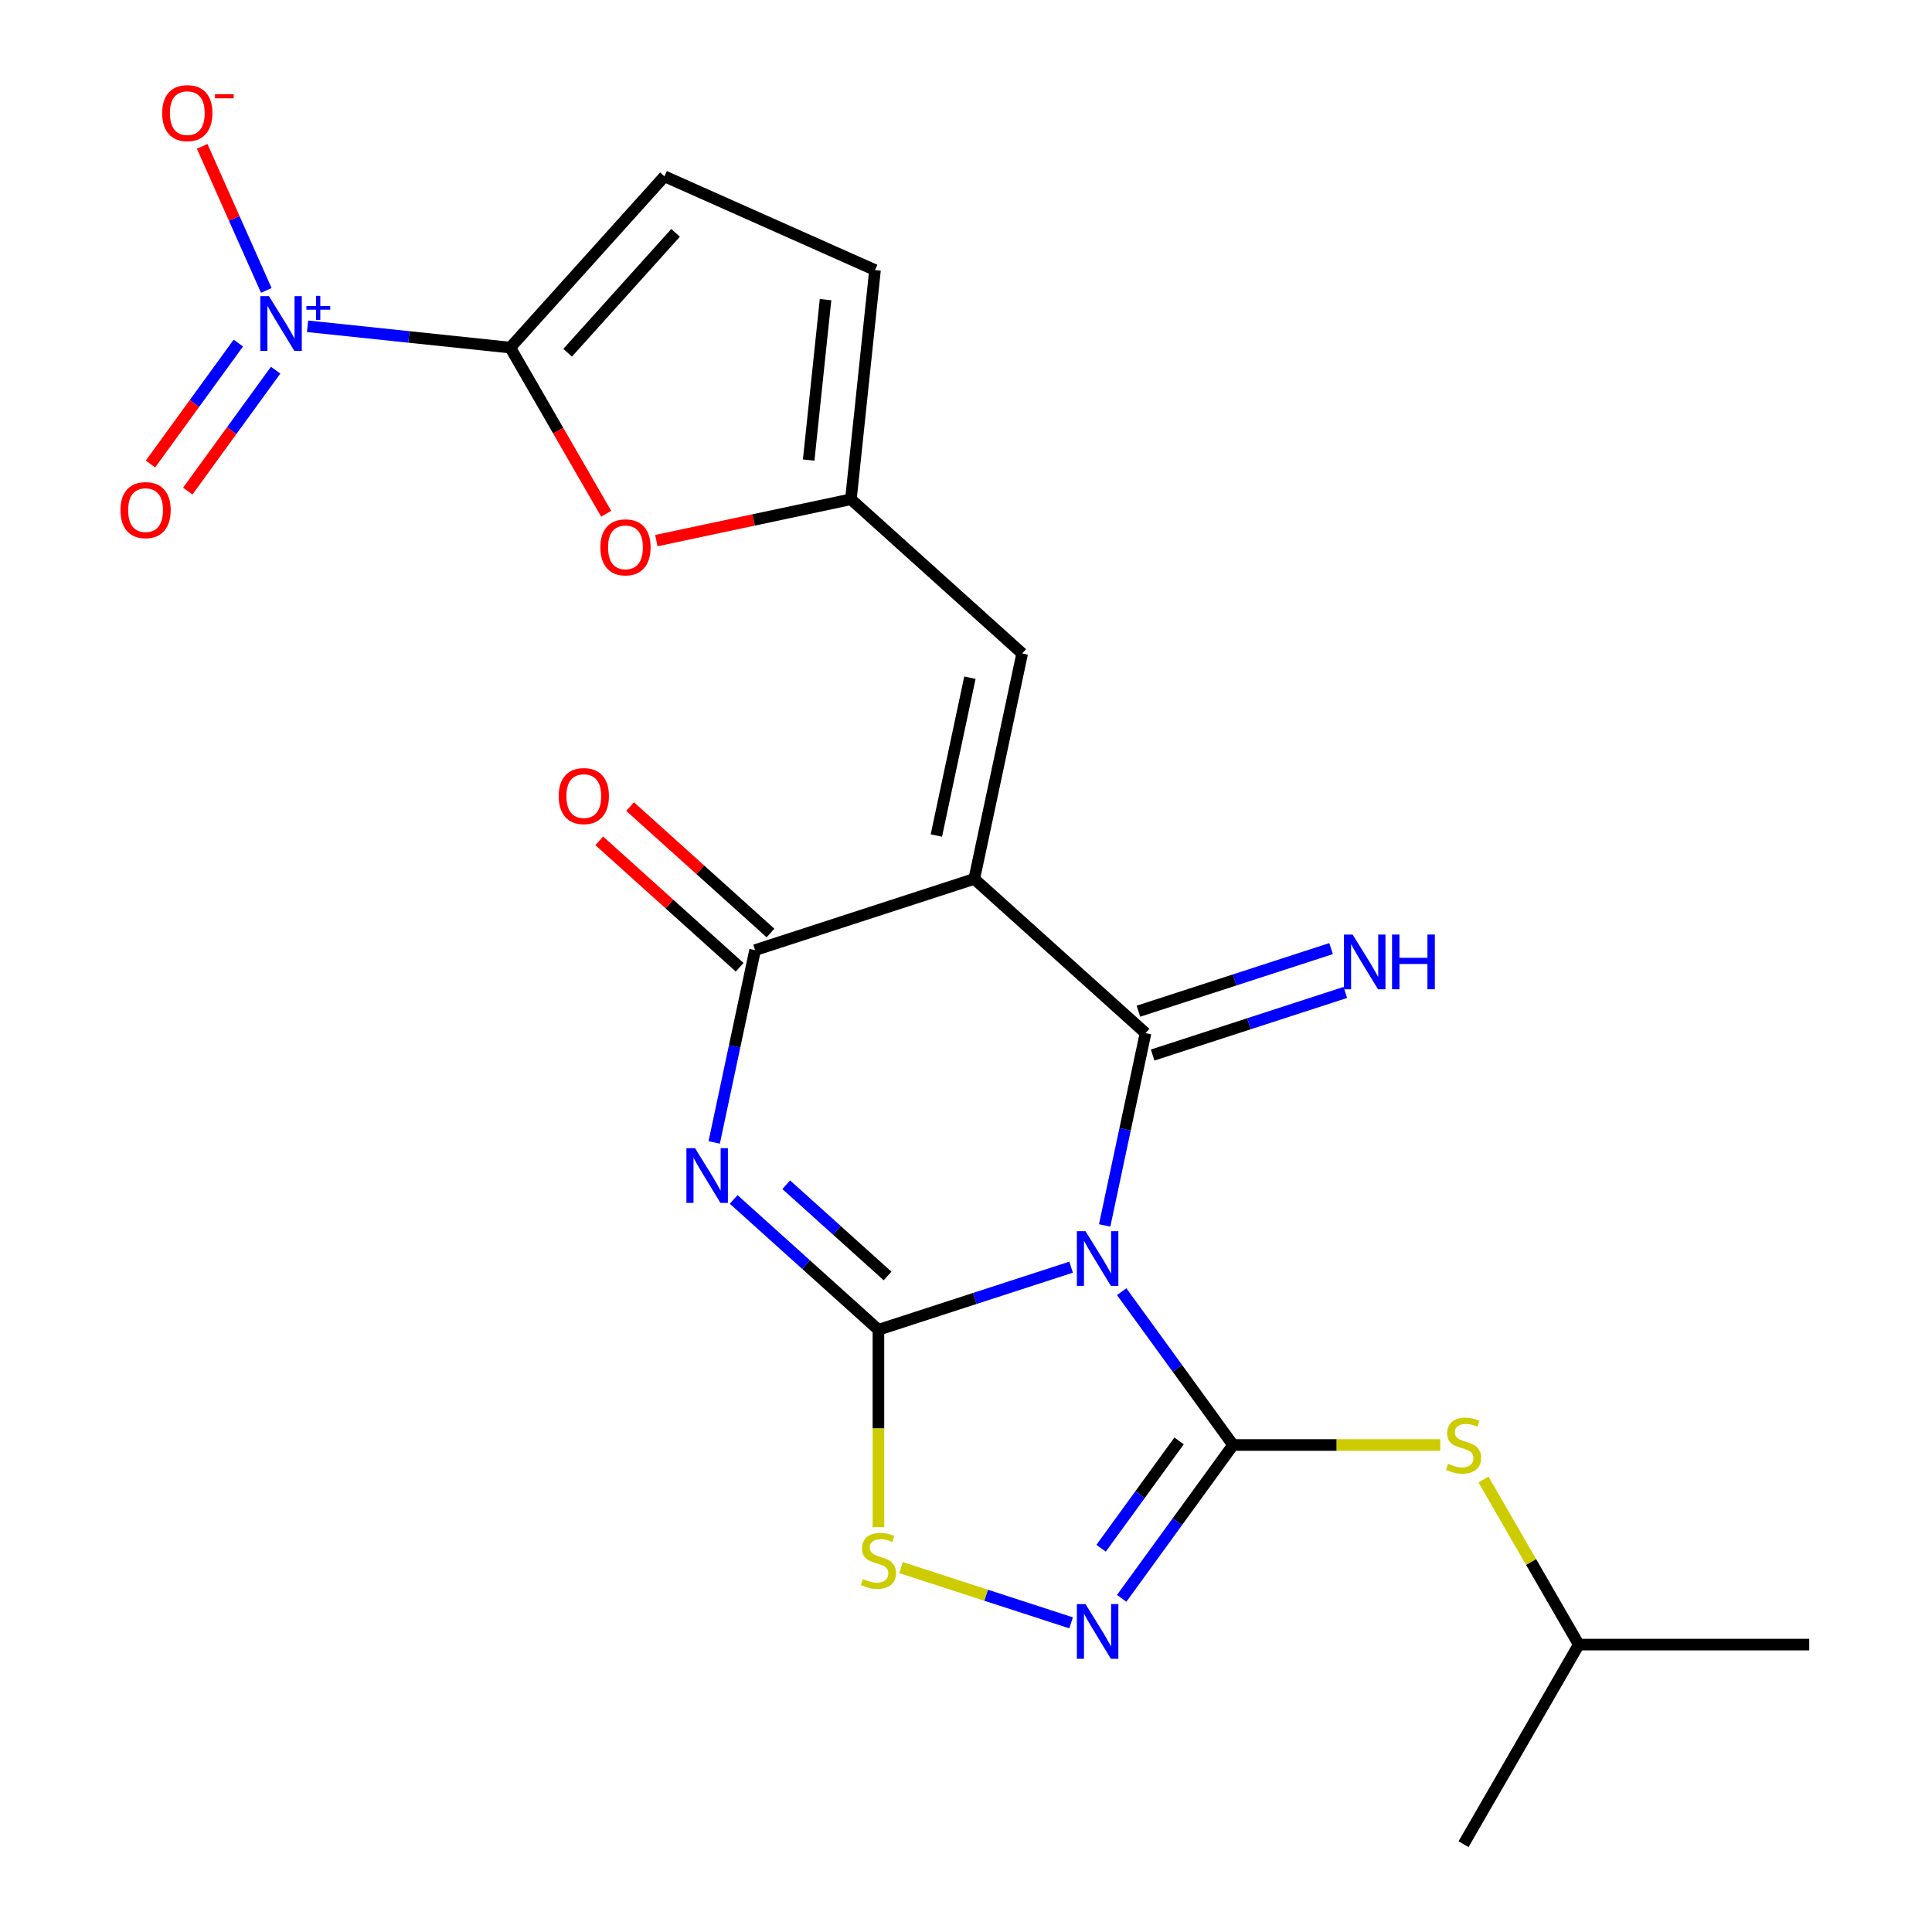 <?xml version='1.0' encoding='iso-8859-1'?>
<svg version='1.1' baseProfile='full'
              xmlns='http://www.w3.org/2000/svg'
                      xmlns:rdkit='http://www.rdkit.org/xml'
                      xmlns:xlink='http://www.w3.org/1999/xlink'
                  xml:space='preserve'
width='1000px' height='1000px' viewBox='0 0 1000 1000'>
<!-- END OF HEADER -->
<rect style='opacity:1.0;fill:#FFFFFF;stroke:none' width='1000' height='1000' x='0' y='0'> </rect>
<path class='bond-0' d='M 554.403,655.883 L 504.539,672.085' style='fill:none;fill-rule:evenodd;stroke:#0000FF;stroke-width:6px;stroke-linecap:butt;stroke-linejoin:miter;stroke-opacity:1' />
<path class='bond-0' d='M 504.539,672.085 L 454.675,688.287' style='fill:none;fill-rule:evenodd;stroke:#000000;stroke-width:6px;stroke-linecap:butt;stroke-linejoin:miter;stroke-opacity:1' />
<path class='bond-1' d='M 571.769,634.282 L 582.348,584.512' style='fill:none;fill-rule:evenodd;stroke:#0000FF;stroke-width:6px;stroke-linecap:butt;stroke-linejoin:miter;stroke-opacity:1' />
<path class='bond-1' d='M 582.348,584.512 L 592.927,534.742' style='fill:none;fill-rule:evenodd;stroke:#000000;stroke-width:6px;stroke-linecap:butt;stroke-linejoin:miter;stroke-opacity:1' />
<path class='bond-4' d='M 580.58,668.567 L 609.411,708.249' style='fill:none;fill-rule:evenodd;stroke:#0000FF;stroke-width:6px;stroke-linecap:butt;stroke-linejoin:miter;stroke-opacity:1' />
<path class='bond-4' d='M 609.411,708.249 L 638.241,747.931' style='fill:none;fill-rule:evenodd;stroke:#000000;stroke-width:6px;stroke-linecap:butt;stroke-linejoin:miter;stroke-opacity:1' />
<path class='bond-3' d='M 454.675,688.287 L 417.211,654.555' style='fill:none;fill-rule:evenodd;stroke:#000000;stroke-width:6px;stroke-linecap:butt;stroke-linejoin:miter;stroke-opacity:1' />
<path class='bond-3' d='M 417.211,654.555 L 379.748,620.822' style='fill:none;fill-rule:evenodd;stroke:#0000FF;stroke-width:6px;stroke-linecap:butt;stroke-linejoin:miter;stroke-opacity:1' />
<path class='bond-3' d='M 459.4,660.437 L 433.175,636.825' style='fill:none;fill-rule:evenodd;stroke:#000000;stroke-width:6px;stroke-linecap:butt;stroke-linejoin:miter;stroke-opacity:1' />
<path class='bond-3' d='M 433.175,636.825 L 406.951,613.212' style='fill:none;fill-rule:evenodd;stroke:#0000FF;stroke-width:6px;stroke-linecap:butt;stroke-linejoin:miter;stroke-opacity:1' />
<path class='bond-9' d='M 454.675,688.287 L 454.675,739.38' style='fill:none;fill-rule:evenodd;stroke:#000000;stroke-width:6px;stroke-linecap:butt;stroke-linejoin:miter;stroke-opacity:1' />
<path class='bond-9' d='M 454.675,739.38 L 454.675,790.473' style='fill:none;fill-rule:evenodd;stroke:#CCCC00;stroke-width:6px;stroke-linecap:butt;stroke-linejoin:miter;stroke-opacity:1' />
<path class='bond-2' d='M 592.927,534.742 L 504.278,454.922' style='fill:none;fill-rule:evenodd;stroke:#000000;stroke-width:6px;stroke-linecap:butt;stroke-linejoin:miter;stroke-opacity:1' />
<path class='bond-15' d='M 596.613,546.087 L 646.477,529.886' style='fill:none;fill-rule:evenodd;stroke:#000000;stroke-width:6px;stroke-linecap:butt;stroke-linejoin:miter;stroke-opacity:1' />
<path class='bond-15' d='M 646.477,529.886 L 696.341,513.684' style='fill:none;fill-rule:evenodd;stroke:#0000FF;stroke-width:6px;stroke-linecap:butt;stroke-linejoin:miter;stroke-opacity:1' />
<path class='bond-15' d='M 589.24,523.397 L 639.105,507.195' style='fill:none;fill-rule:evenodd;stroke:#000000;stroke-width:6px;stroke-linecap:butt;stroke-linejoin:miter;stroke-opacity:1' />
<path class='bond-15' d='M 639.105,507.195 L 688.969,490.994' style='fill:none;fill-rule:evenodd;stroke:#0000FF;stroke-width:6px;stroke-linecap:butt;stroke-linejoin:miter;stroke-opacity:1' />
<path class='bond-5' d='M 504.278,454.922 L 390.827,491.785' style='fill:none;fill-rule:evenodd;stroke:#000000;stroke-width:6px;stroke-linecap:butt;stroke-linejoin:miter;stroke-opacity:1' />
<path class='bond-10' d='M 504.278,454.922 L 529.079,338.24' style='fill:none;fill-rule:evenodd;stroke:#000000;stroke-width:6px;stroke-linecap:butt;stroke-linejoin:miter;stroke-opacity:1' />
<path class='bond-10' d='M 484.662,432.46 L 502.023,350.782' style='fill:none;fill-rule:evenodd;stroke:#000000;stroke-width:6px;stroke-linecap:butt;stroke-linejoin:miter;stroke-opacity:1' />
<path class='bond-24' d='M 369.669,591.325 L 380.248,541.555' style='fill:none;fill-rule:evenodd;stroke:#0000FF;stroke-width:6px;stroke-linecap:butt;stroke-linejoin:miter;stroke-opacity:1' />
<path class='bond-24' d='M 380.248,541.555 L 390.827,491.785' style='fill:none;fill-rule:evenodd;stroke:#000000;stroke-width:6px;stroke-linecap:butt;stroke-linejoin:miter;stroke-opacity:1' />
<path class='bond-6' d='M 638.241,747.931 L 609.411,787.613' style='fill:none;fill-rule:evenodd;stroke:#000000;stroke-width:6px;stroke-linecap:butt;stroke-linejoin:miter;stroke-opacity:1' />
<path class='bond-6' d='M 609.411,787.613 L 580.58,827.296' style='fill:none;fill-rule:evenodd;stroke:#0000FF;stroke-width:6px;stroke-linecap:butt;stroke-linejoin:miter;stroke-opacity:1' />
<path class='bond-6' d='M 610.291,745.813 L 590.109,773.59' style='fill:none;fill-rule:evenodd;stroke:#000000;stroke-width:6px;stroke-linecap:butt;stroke-linejoin:miter;stroke-opacity:1' />
<path class='bond-6' d='M 590.109,773.59 L 569.928,801.368' style='fill:none;fill-rule:evenodd;stroke:#0000FF;stroke-width:6px;stroke-linecap:butt;stroke-linejoin:miter;stroke-opacity:1' />
<path class='bond-13' d='M 638.241,747.931 L 691.855,747.931' style='fill:none;fill-rule:evenodd;stroke:#000000;stroke-width:6px;stroke-linecap:butt;stroke-linejoin:miter;stroke-opacity:1' />
<path class='bond-13' d='M 691.855,747.931 L 745.468,747.931' style='fill:none;fill-rule:evenodd;stroke:#CCCC00;stroke-width:6px;stroke-linecap:butt;stroke-linejoin:miter;stroke-opacity:1' />
<path class='bond-19' d='M 398.809,482.92 L 362.476,450.205' style='fill:none;fill-rule:evenodd;stroke:#000000;stroke-width:6px;stroke-linecap:butt;stroke-linejoin:miter;stroke-opacity:1' />
<path class='bond-19' d='M 362.476,450.205 L 326.143,417.491' style='fill:none;fill-rule:evenodd;stroke:#FF0000;stroke-width:6px;stroke-linecap:butt;stroke-linejoin:miter;stroke-opacity:1' />
<path class='bond-19' d='M 382.845,500.65 L 346.512,467.935' style='fill:none;fill-rule:evenodd;stroke:#000000;stroke-width:6px;stroke-linecap:butt;stroke-linejoin:miter;stroke-opacity:1' />
<path class='bond-19' d='M 346.512,467.935 L 310.179,435.22' style='fill:none;fill-rule:evenodd;stroke:#FF0000;stroke-width:6px;stroke-linecap:butt;stroke-linejoin:miter;stroke-opacity:1' />
<path class='bond-23' d='M 554.403,839.979 L 510.39,825.678' style='fill:none;fill-rule:evenodd;stroke:#0000FF;stroke-width:6px;stroke-linecap:butt;stroke-linejoin:miter;stroke-opacity:1' />
<path class='bond-23' d='M 510.39,825.678 L 466.376,811.378' style='fill:none;fill-rule:evenodd;stroke:#CCCC00;stroke-width:6px;stroke-linecap:butt;stroke-linejoin:miter;stroke-opacity:1' />
<path class='bond-7' d='M 264.104,179.915 L 288.931,222.917' style='fill:none;fill-rule:evenodd;stroke:#000000;stroke-width:6px;stroke-linecap:butt;stroke-linejoin:miter;stroke-opacity:1' />
<path class='bond-7' d='M 288.931,222.917 L 313.759,265.92' style='fill:none;fill-rule:evenodd;stroke:#FF0000;stroke-width:6px;stroke-linecap:butt;stroke-linejoin:miter;stroke-opacity:1' />
<path class='bond-8' d='M 264.104,179.915 L 211.647,174.402' style='fill:none;fill-rule:evenodd;stroke:#000000;stroke-width:6px;stroke-linecap:butt;stroke-linejoin:miter;stroke-opacity:1' />
<path class='bond-8' d='M 211.647,174.402 L 159.191,168.888' style='fill:none;fill-rule:evenodd;stroke:#0000FF;stroke-width:6px;stroke-linecap:butt;stroke-linejoin:miter;stroke-opacity:1' />
<path class='bond-25' d='M 264.104,179.915 L 343.924,91.266' style='fill:none;fill-rule:evenodd;stroke:#000000;stroke-width:6px;stroke-linecap:butt;stroke-linejoin:miter;stroke-opacity:1' />
<path class='bond-25' d='M 293.807,182.582 L 349.681,120.527' style='fill:none;fill-rule:evenodd;stroke:#000000;stroke-width:6px;stroke-linecap:butt;stroke-linejoin:miter;stroke-opacity:1' />
<path class='bond-17' d='M 137.836,150.304 L 121.238,113.023' style='fill:none;fill-rule:evenodd;stroke:#0000FF;stroke-width:6px;stroke-linecap:butt;stroke-linejoin:miter;stroke-opacity:1' />
<path class='bond-17' d='M 121.238,113.023 L 104.64,75.743' style='fill:none;fill-rule:evenodd;stroke:#FF0000;stroke-width:6px;stroke-linecap:butt;stroke-linejoin:miter;stroke-opacity:1' />
<path class='bond-18' d='M 123.363,177.576 L 100.625,208.872' style='fill:none;fill-rule:evenodd;stroke:#0000FF;stroke-width:6px;stroke-linecap:butt;stroke-linejoin:miter;stroke-opacity:1' />
<path class='bond-18' d='M 100.625,208.872 L 77.888,240.168' style='fill:none;fill-rule:evenodd;stroke:#FF0000;stroke-width:6px;stroke-linecap:butt;stroke-linejoin:miter;stroke-opacity:1' />
<path class='bond-18' d='M 142.665,191.6 L 119.927,222.896' style='fill:none;fill-rule:evenodd;stroke:#0000FF;stroke-width:6px;stroke-linecap:butt;stroke-linejoin:miter;stroke-opacity:1' />
<path class='bond-18' d='M 119.927,222.896 L 97.189,254.192' style='fill:none;fill-rule:evenodd;stroke:#FF0000;stroke-width:6px;stroke-linecap:butt;stroke-linejoin:miter;stroke-opacity:1' />
<path class='bond-12' d='M 529.079,338.24 L 440.43,258.421' style='fill:none;fill-rule:evenodd;stroke:#000000;stroke-width:6px;stroke-linecap:butt;stroke-linejoin:miter;stroke-opacity:1' />
<path class='bond-11' d='M 339.731,279.825 L 390.081,269.123' style='fill:none;fill-rule:evenodd;stroke:#FF0000;stroke-width:6px;stroke-linecap:butt;stroke-linejoin:miter;stroke-opacity:1' />
<path class='bond-11' d='M 390.081,269.123 L 440.43,258.421' style='fill:none;fill-rule:evenodd;stroke:#000000;stroke-width:6px;stroke-linecap:butt;stroke-linejoin:miter;stroke-opacity:1' />
<path class='bond-16' d='M 440.43,258.421 L 452.9,139.785' style='fill:none;fill-rule:evenodd;stroke:#000000;stroke-width:6px;stroke-linecap:butt;stroke-linejoin:miter;stroke-opacity:1' />
<path class='bond-16' d='M 418.574,238.131 L 427.302,155.087' style='fill:none;fill-rule:evenodd;stroke:#000000;stroke-width:6px;stroke-linecap:butt;stroke-linejoin:miter;stroke-opacity:1' />
<path class='bond-20' d='M 767.843,765.793 L 792.509,808.516' style='fill:none;fill-rule:evenodd;stroke:#CCCC00;stroke-width:6px;stroke-linecap:butt;stroke-linejoin:miter;stroke-opacity:1' />
<path class='bond-20' d='M 792.509,808.516 L 817.175,851.238' style='fill:none;fill-rule:evenodd;stroke:#000000;stroke-width:6px;stroke-linecap:butt;stroke-linejoin:miter;stroke-opacity:1' />
<path class='bond-14' d='M 343.924,91.266 L 452.9,139.785' style='fill:none;fill-rule:evenodd;stroke:#000000;stroke-width:6px;stroke-linecap:butt;stroke-linejoin:miter;stroke-opacity:1' />
<path class='bond-21' d='M 817.175,851.238 L 936.463,851.238' style='fill:none;fill-rule:evenodd;stroke:#000000;stroke-width:6px;stroke-linecap:butt;stroke-linejoin:miter;stroke-opacity:1' />
<path class='bond-22' d='M 817.175,851.238 L 757.53,954.545' style='fill:none;fill-rule:evenodd;stroke:#000000;stroke-width:6px;stroke-linecap:butt;stroke-linejoin:miter;stroke-opacity:1' />
<path  class='atom-0' d='M 561.865 637.264
L 571.145 652.264
Q 572.065 653.744, 573.545 656.424
Q 575.025 659.104, 575.105 659.264
L 575.105 637.264
L 578.865 637.264
L 578.865 665.584
L 574.985 665.584
L 565.025 649.184
Q 563.865 647.264, 562.625 645.064
Q 561.425 642.864, 561.065 642.184
L 561.065 665.584
L 557.385 665.584
L 557.385 637.264
L 561.865 637.264
' fill='#0000FF'/>
<path  class='atom-4' d='M 359.766 594.307
L 369.046 609.307
Q 369.966 610.787, 371.446 613.467
Q 372.926 616.147, 373.006 616.307
L 373.006 594.307
L 376.766 594.307
L 376.766 622.627
L 372.886 622.627
L 362.926 606.227
Q 361.766 604.307, 360.526 602.107
Q 359.326 599.907, 358.966 599.227
L 358.966 622.627
L 355.286 622.627
L 355.286 594.307
L 359.766 594.307
' fill='#0000FF'/>
<path  class='atom-7' d='M 561.865 830.278
L 571.145 845.278
Q 572.065 846.758, 573.545 849.438
Q 575.025 852.118, 575.105 852.278
L 575.105 830.278
L 578.865 830.278
L 578.865 858.598
L 574.985 858.598
L 565.025 842.198
Q 563.865 840.278, 562.625 838.078
Q 561.425 835.878, 561.065 835.198
L 561.065 858.598
L 557.385 858.598
L 557.385 830.278
L 561.865 830.278
' fill='#0000FF'/>
<path  class='atom-9' d='M 139.209 153.286
L 148.489 168.286
Q 149.409 169.766, 150.889 172.446
Q 152.369 175.126, 152.449 175.286
L 152.449 153.286
L 156.209 153.286
L 156.209 181.606
L 152.329 181.606
L 142.369 165.206
Q 141.209 163.286, 139.969 161.086
Q 138.769 158.886, 138.409 158.206
L 138.409 181.606
L 134.729 181.606
L 134.729 153.286
L 139.209 153.286
' fill='#0000FF'/>
<path  class='atom-9' d='M 158.585 158.391
L 163.574 158.391
L 163.574 153.137
L 165.792 153.137
L 165.792 158.391
L 170.913 158.391
L 170.913 160.291
L 165.792 160.291
L 165.792 165.571
L 163.574 165.571
L 163.574 160.291
L 158.585 160.291
L 158.585 158.391
' fill='#0000FF'/>
<path  class='atom-10' d='M 446.675 817.296
Q 446.995 817.416, 448.315 817.976
Q 449.635 818.536, 451.075 818.896
Q 452.555 819.216, 453.995 819.216
Q 456.675 819.216, 458.235 817.936
Q 459.795 816.616, 459.795 814.336
Q 459.795 812.776, 458.995 811.816
Q 458.235 810.856, 457.035 810.336
Q 455.835 809.816, 453.835 809.216
Q 451.315 808.456, 449.795 807.736
Q 448.315 807.016, 447.235 805.496
Q 446.195 803.976, 446.195 801.416
Q 446.195 797.856, 448.595 795.656
Q 451.035 793.456, 455.835 793.456
Q 459.115 793.456, 462.835 795.016
L 461.915 798.096
Q 458.515 796.696, 455.955 796.696
Q 453.195 796.696, 451.675 797.856
Q 450.155 798.976, 450.195 800.936
Q 450.195 802.456, 450.955 803.376
Q 451.755 804.296, 452.875 804.816
Q 454.035 805.336, 455.955 805.936
Q 458.515 806.736, 460.035 807.536
Q 461.555 808.336, 462.635 809.976
Q 463.755 811.576, 463.755 814.336
Q 463.755 818.256, 461.115 820.376
Q 458.515 822.456, 454.155 822.456
Q 451.635 822.456, 449.715 821.896
Q 447.835 821.376, 445.595 820.456
L 446.675 817.296
' fill='#CCCC00'/>
<path  class='atom-12' d='M 310.748 283.302
Q 310.748 276.502, 314.108 272.702
Q 317.468 268.902, 323.748 268.902
Q 330.028 268.902, 333.388 272.702
Q 336.748 276.502, 336.748 283.302
Q 336.748 290.182, 333.348 294.102
Q 329.948 297.982, 323.748 297.982
Q 317.508 297.982, 314.108 294.102
Q 310.748 290.222, 310.748 283.302
M 323.748 294.782
Q 328.068 294.782, 330.388 291.902
Q 332.748 288.982, 332.748 283.302
Q 332.748 277.742, 330.388 274.942
Q 328.068 272.102, 323.748 272.102
Q 319.428 272.102, 317.068 274.902
Q 314.748 277.702, 314.748 283.302
Q 314.748 289.022, 317.068 291.902
Q 319.428 294.782, 323.748 294.782
' fill='#FF0000'/>
<path  class='atom-14' d='M 749.53 757.651
Q 749.85 757.771, 751.17 758.331
Q 752.49 758.891, 753.93 759.251
Q 755.41 759.571, 756.85 759.571
Q 759.53 759.571, 761.09 758.291
Q 762.65 756.971, 762.65 754.691
Q 762.65 753.131, 761.85 752.171
Q 761.09 751.211, 759.89 750.691
Q 758.69 750.171, 756.69 749.571
Q 754.17 748.811, 752.65 748.091
Q 751.17 747.371, 750.09 745.851
Q 749.05 744.331, 749.05 741.771
Q 749.05 738.211, 751.45 736.011
Q 753.89 733.811, 758.69 733.811
Q 761.97 733.811, 765.69 735.371
L 764.77 738.451
Q 761.37 737.051, 758.81 737.051
Q 756.05 737.051, 754.53 738.211
Q 753.01 739.331, 753.05 741.291
Q 753.05 742.811, 753.81 743.731
Q 754.61 744.651, 755.73 745.171
Q 756.89 745.691, 758.81 746.291
Q 761.37 747.091, 762.89 747.891
Q 764.41 748.691, 765.49 750.331
Q 766.61 751.931, 766.61 754.691
Q 766.61 758.611, 763.97 760.731
Q 761.37 762.811, 757.01 762.811
Q 754.49 762.811, 752.57 762.251
Q 750.69 761.731, 748.45 760.811
L 749.53 757.651
' fill='#CCCC00'/>
<path  class='atom-16' d='M 700.117 483.72
L 709.397 498.72
Q 710.317 500.2, 711.797 502.88
Q 713.277 505.56, 713.357 505.72
L 713.357 483.72
L 717.117 483.72
L 717.117 512.04
L 713.237 512.04
L 703.277 495.64
Q 702.117 493.72, 700.877 491.52
Q 699.677 489.32, 699.317 488.64
L 699.317 512.04
L 695.637 512.04
L 695.637 483.72
L 700.117 483.72
' fill='#0000FF'/>
<path  class='atom-16' d='M 720.517 483.72
L 724.357 483.72
L 724.357 495.76
L 738.837 495.76
L 738.837 483.72
L 742.677 483.72
L 742.677 512.04
L 738.837 512.04
L 738.837 498.96
L 724.357 498.96
L 724.357 512.04
L 720.517 512.04
L 720.517 483.72
' fill='#0000FF'/>
<path  class='atom-18' d='M 83.949 58.55
Q 83.949 51.75, 87.309 47.95
Q 90.669 44.15, 96.949 44.15
Q 103.229 44.15, 106.589 47.95
Q 109.949 51.75, 109.949 58.55
Q 109.949 65.43, 106.549 69.35
Q 103.149 73.23, 96.949 73.23
Q 90.709 73.23, 87.309 69.35
Q 83.949 65.47, 83.949 58.55
M 96.949 70.03
Q 101.269 70.03, 103.589 67.15
Q 105.949 64.23, 105.949 58.55
Q 105.949 52.99, 103.589 50.19
Q 101.269 47.35, 96.949 47.35
Q 92.629 47.35, 90.269 50.15
Q 87.949 52.95, 87.949 58.55
Q 87.949 64.27, 90.269 67.15
Q 92.629 70.03, 96.949 70.03
' fill='#FF0000'/>
<path  class='atom-18' d='M 111.269 48.773
L 120.958 48.773
L 120.958 50.885
L 111.269 50.885
L 111.269 48.773
' fill='#FF0000'/>
<path  class='atom-19' d='M 62.352 264.033
Q 62.352 257.233, 65.712 253.433
Q 69.072 249.633, 75.352 249.633
Q 81.632 249.633, 84.992 253.433
Q 88.352 257.233, 88.352 264.033
Q 88.352 270.913, 84.952 274.833
Q 81.552 278.713, 75.352 278.713
Q 69.112 278.713, 65.712 274.833
Q 62.352 270.953, 62.352 264.033
M 75.352 275.513
Q 79.672 275.513, 81.992 272.633
Q 84.352 269.713, 84.352 264.033
Q 84.352 258.473, 81.992 255.673
Q 79.672 252.833, 75.352 252.833
Q 71.032 252.833, 68.672 255.633
Q 66.352 258.433, 66.352 264.033
Q 66.352 269.753, 68.672 272.633
Q 71.032 275.513, 75.352 275.513
' fill='#FF0000'/>
<path  class='atom-20' d='M 289.178 412.045
Q 289.178 405.245, 292.538 401.445
Q 295.898 397.645, 302.178 397.645
Q 308.458 397.645, 311.818 401.445
Q 315.178 405.245, 315.178 412.045
Q 315.178 418.925, 311.778 422.845
Q 308.378 426.725, 302.178 426.725
Q 295.938 426.725, 292.538 422.845
Q 289.178 418.965, 289.178 412.045
M 302.178 423.525
Q 306.498 423.525, 308.818 420.645
Q 311.178 417.725, 311.178 412.045
Q 311.178 406.485, 308.818 403.685
Q 306.498 400.845, 302.178 400.845
Q 297.858 400.845, 295.498 403.645
Q 293.178 406.445, 293.178 412.045
Q 293.178 417.765, 295.498 420.645
Q 297.858 423.525, 302.178 423.525
' fill='#FF0000'/>
</svg>

